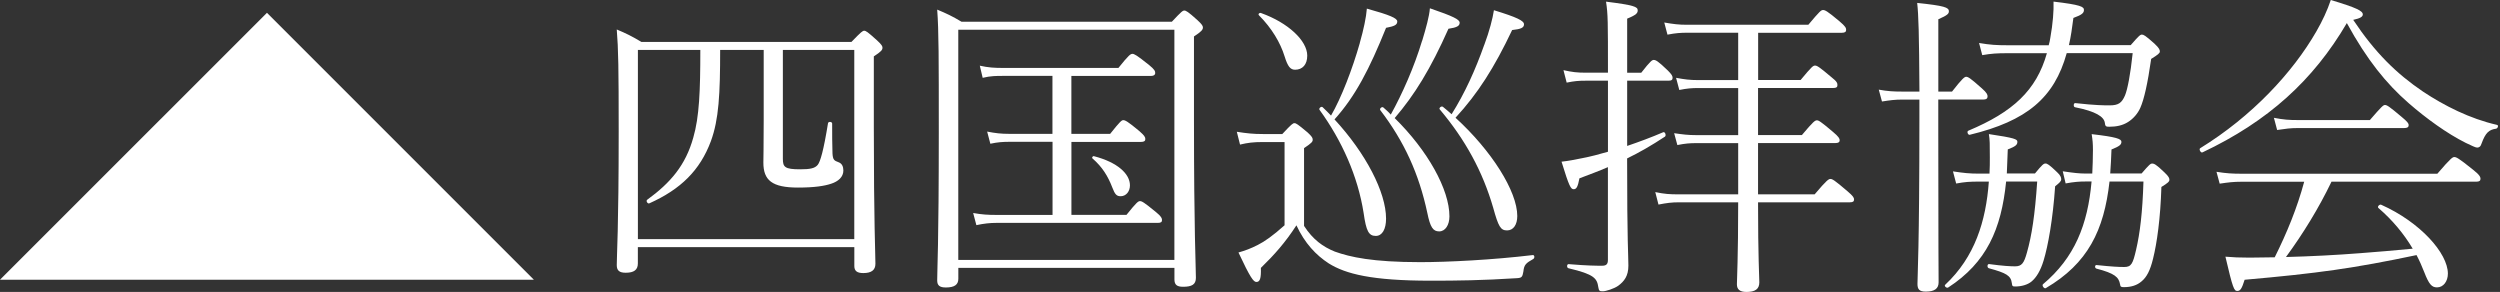 <svg width="531" height="62" viewBox="0 0 531 62" fill="none" xmlns="http://www.w3.org/2000/svg">
<rect x="0" y="0" width="531" height="62" fill="#333333" stroke="none"/>
<g clip-path="url(#clip0_725_2)">
<path d="M135.48 52.49V55.96C135.48 57.32 134.66 57.93 132.9 57.93C131.54 57.93 131 57.45 131 56.3C131 54.12 131.41 48.75 131.41 27.88C131.41 14.42 131.34 10.47 131 6.26C132.97 7.08 134.33 7.76 136.24 8.91H180.84C182.95 6.73 183.22 6.53 183.56 6.53C183.9 6.53 184.24 6.73 186.28 8.57C187.23 9.45 187.44 9.79 187.44 10.13C187.44 10.61 187.17 10.95 185.6 11.97V27.06C185.6 47.12 185.94 54.05 185.94 56.03C185.94 57.39 185.06 58 183.36 58C182 58 181.46 57.52 181.46 56.5V52.49H135.5H135.48ZM181.44 10.6H166.28V33.72C166.28 35.49 166.69 35.96 169.95 35.96C172.06 35.96 173.08 35.76 173.69 35.01C174.23 34.33 174.91 32.09 175.87 26.17C175.94 25.76 176.75 25.83 176.75 26.24C176.75 28.42 176.75 30.52 176.82 32.56C176.89 33.92 177.16 34.12 178.11 34.46C178.86 34.73 179.13 35.41 179.13 36.23C179.13 37.59 178.04 38.54 176.55 39.02C175.12 39.5 173.01 39.84 169.48 39.84C163.97 39.84 162.14 38.28 162.14 34.54C162.14 33.59 162.21 31.28 162.21 25.5V10.61H152.96C152.96 19.99 152.69 25.36 150.99 29.99C148.68 36.18 144.6 40.19 137.94 43.18C137.6 43.38 137.12 42.7 137.46 42.43C142.42 38.83 145.62 35.09 147.25 29.24C148.54 24.82 148.75 19.24 148.75 10.61H135.49V50.79H181.45V10.61L181.44 10.6Z" fill="white"/>
<path d="M203.55 59.22C203.55 60.51 202.67 61.06 200.9 61.06C199.61 61.06 199.06 60.65 199.06 59.56C199.06 57.11 199.4 52.15 199.4 28.15C199.4 12.31 199.4 6.6 199.06 2.04C201.03 2.86 202.32 3.47 204.23 4.62H248.9C250.94 2.44 251.21 2.24 251.55 2.24C251.89 2.24 252.3 2.44 254.34 4.28C255.29 5.16 255.5 5.5 255.5 5.84C255.5 6.32 255.16 6.72 253.6 7.74V25.42C253.6 49.35 254.01 56.76 254.01 59.01C254.01 60.44 253.13 60.91 251.29 60.91C250 60.91 249.45 60.5 249.45 59.35V56.9H203.55V59.21V59.22ZM249.44 6.32H203.54V55.21H249.44V6.32ZM223.54 30.12H214.43C213.07 30.12 211.91 30.19 210.35 30.53L209.67 27.95C211.44 28.29 212.59 28.43 214.36 28.43H223.54V16.12H213.07C211.57 16.12 210.42 16.12 208.72 16.53L208.11 13.95C209.95 14.36 211.24 14.43 213.07 14.43H237.55C239.79 11.64 240.13 11.44 240.54 11.44C240.88 11.44 241.36 11.64 244.08 13.82C245.24 14.77 245.37 15.11 245.37 15.52C245.37 15.86 245.1 16.13 244.49 16.13H227.56V28.44H235.79C237.9 25.79 238.24 25.52 238.58 25.52C238.99 25.52 239.53 25.79 241.98 27.83C243.07 28.78 243.27 29.12 243.27 29.53C243.27 29.94 243 30.14 242.39 30.14H227.57V45.64H239.26C241.44 42.92 241.78 42.72 242.12 42.72C242.53 42.72 242.94 42.92 245.59 45.1C246.68 45.98 246.81 46.39 246.81 46.73C246.81 47.14 246.61 47.34 245.93 47.34H211.66C210.23 47.34 209.01 47.48 207.38 47.82L206.7 45.24C208.6 45.58 209.83 45.65 211.66 45.65H223.56V30.15L223.54 30.12ZM232.38 33.18C237.34 34.47 240 36.92 240 39.37C240 40.66 239.18 41.68 238.03 41.68C237.15 41.68 236.81 41.27 236.26 39.84C235.31 37.39 234.15 35.49 232.04 33.65C231.84 33.45 232.11 33.11 232.38 33.17V33.18Z" fill="white"/>
<path d="M276.99 48C278.89 50.92 281 52.42 283.52 53.44C286.78 54.6 291.48 55.68 301.67 55.68C307.45 55.68 317.04 55.2 325.54 54.18C325.95 54.11 326.02 54.79 325.68 55C324.12 55.88 323.71 56.22 323.57 57.65C323.37 58.81 323.23 59.01 322.28 59.08C314.73 59.56 309.43 59.62 303.92 59.62C291.34 59.62 285.83 58.19 282.23 55.95C279.51 54.18 277.13 51.67 275.36 47.86C272.98 51.53 270.67 54.12 267.81 56.9C267.88 59.14 267.61 59.89 266.86 59.89C266.25 59.89 265.57 59.01 263.05 53.63C264.48 53.22 265.63 52.81 267.2 52C268.56 51.32 270.33 50.1 272.84 47.85V30.17H268.28C266.17 30.17 265.08 30.31 263.38 30.71L262.7 27.99C264.88 28.33 266.17 28.47 268.28 28.47H272.36C274.33 26.36 274.6 26.16 274.94 26.16C275.28 26.16 275.62 26.36 277.73 28.13C278.68 29.01 278.82 29.29 278.82 29.69C278.82 30.09 278.62 30.37 276.98 31.46V47.98L276.99 48ZM267.87 2.78C273.58 4.82 277.66 8.63 277.66 11.82C277.66 13.72 276.64 14.81 275.08 14.81C274.06 14.81 273.52 14.13 272.84 11.95C271.96 9.09 270.12 5.97 267.4 3.25C267.13 2.98 267.54 2.64 267.88 2.77L267.87 2.78ZM288.82 9.11C289.64 6.25 290.18 3.67 290.32 1.83C295.22 3.19 296.78 3.87 296.78 4.55C296.78 5.3 296.17 5.57 294.4 5.91C290.86 14.68 287.87 20.46 283.45 25.36C290.11 32.57 294.4 40.86 294.4 46.44C294.4 48.68 293.58 50.11 292.22 50.11C290.72 50.11 290.18 49.09 289.64 45.28C288.42 37.46 285.02 29.85 280.26 23.32C280.06 22.98 280.67 22.5 280.94 22.78C281.55 23.39 282.16 23.94 282.71 24.55C284.89 20.81 287.27 14.62 288.83 9.12L288.82 9.11ZM302.08 8.63C302.9 5.91 303.58 3.46 303.71 1.76C308.67 3.46 310.03 4.14 310.03 4.82C310.03 5.5 309.49 5.84 307.65 6.11C303.84 14.68 300.44 20.18 296.23 25.08C303.23 31.95 307.86 40.24 307.86 45.95C307.86 47.79 306.98 49.15 305.68 49.15C304.38 49.15 303.78 48.27 303.16 45.21C301.39 36.92 298.26 30.05 293.16 23.38C292.96 23.04 293.57 22.56 293.84 22.84C294.38 23.32 294.93 23.79 295.4 24.34C297.85 19.92 300.36 14.28 302.06 8.63H302.08ZM315.27 9.51C316.36 6.59 317.04 3.93 317.31 2.17C322.21 3.67 323.7 4.41 323.7 5.16C323.7 5.91 323.02 6.18 321.18 6.38C317.37 14.4 313.91 19.84 309.15 25.01C316.83 32.01 322.27 40.65 322.27 45.88C322.27 47.72 321.45 48.94 320.09 48.94C318.73 48.94 318.26 48.12 317.17 44.18C314.93 36.43 311.25 29.7 305.81 23.24C305.54 22.97 306.15 22.42 306.49 22.7C307.1 23.18 307.71 23.72 308.32 24.26C311.18 19.7 313.35 14.88 315.26 9.51H315.27Z" fill="white"/>
<path d="M345.6 31C348.18 30.12 350.77 29.16 353.28 28.08C353.69 27.94 353.96 28.83 353.62 29.03C350.83 30.87 348.25 32.36 345.6 33.65C345.6 51.94 345.87 54.12 345.87 56.43C345.87 58.61 344.99 59.76 343.69 60.71C342.81 61.32 341.11 61.87 340.43 61.87C339.75 61.87 339.61 61.8 339.48 60.99C339.21 59.15 338.66 58.27 333.16 56.98C332.75 56.91 332.75 56.1 333.16 56.1C337.24 56.44 339.01 56.44 340.3 56.44C341.18 56.44 341.52 56.1 341.52 55.22V35.5C339.62 36.32 337.64 37.06 335.47 37.88C335.13 39.65 334.86 40.19 334.25 40.19C333.64 40.19 333.3 39.65 331.67 34.34C333.03 34.2 334.46 33.93 336.09 33.59C337.86 33.25 339.69 32.77 341.53 32.23V17.14H336.77C335.34 17.14 334.39 17.21 332.76 17.55L332.08 14.9C333.91 15.31 335 15.44 336.77 15.44H341.53C341.53 4.49 341.53 3 341.12 0.35C347.1 1.1 347.85 1.44 347.85 2.19C347.85 2.73 347.65 3.14 345.61 3.96V15.45H348.6C350.57 12.93 350.91 12.73 351.25 12.73C351.66 12.73 352.13 12.93 354.24 14.97C355.06 15.79 355.26 16.13 355.26 16.53C355.26 16.93 355.06 17.14 354.38 17.14H345.61V31.01L345.6 31ZM373.41 16.99H382.45C384.83 14.13 385.1 13.93 385.51 13.93C385.92 13.93 386.33 14.13 388.98 16.38C390.2 17.33 390.27 17.67 390.27 18.08C390.27 18.49 390.07 18.69 389.39 18.69H373.41V28.69H382.72C385.17 25.77 385.51 25.56 385.92 25.56C386.26 25.56 386.67 25.76 389.32 28.01C390.54 29.03 390.75 29.44 390.75 29.78C390.75 30.19 390.48 30.39 389.8 30.39H373.41V41.27H385.44C388.02 38.21 388.43 38.01 388.77 38.01C389.18 38.01 389.59 38.21 392.37 40.59C393.66 41.68 393.8 42.02 393.8 42.36C393.8 42.77 393.6 42.97 392.92 42.97H373.41C373.41 54.73 373.68 58.81 373.68 59.97C373.68 61.4 372.8 62.01 370.96 62.01C369.53 62.01 368.92 61.47 368.92 60.38C368.92 59.22 369.19 54.94 369.19 42.97H356.61C355.05 42.97 354.03 43.11 352.26 43.45L351.58 40.8C353.55 41.21 354.64 41.28 356.54 41.28H369.19V30.4H360.35C358.92 30.4 357.97 30.47 356.27 30.81L355.59 28.29C357.43 28.56 358.58 28.7 360.28 28.7H369.19V18.7H360.76C359.33 18.7 358.38 18.77 356.68 19.11L356 16.53C357.83 16.87 358.92 17.01 360.69 17.01H369.19V6.95H358.45C356.95 6.95 355.93 7.02 354.17 7.36L353.49 4.78C355.46 5.12 356.55 5.26 358.32 5.26H384.09C386.54 2.34 386.81 2.13 387.22 2.13C387.63 2.13 388.1 2.33 390.69 4.51C391.98 5.6 392.12 5.94 392.12 6.35C392.12 6.76 391.85 6.96 391.24 6.96H373.43V17.02L373.41 16.99Z" fill="white"/>
<path d="M414.62 19.44C416.8 16.65 417.27 16.31 417.61 16.31C418.02 16.31 418.49 16.58 420.94 18.76C422.03 19.71 422.16 20.12 422.16 20.46C422.16 20.94 421.89 21.14 421.28 21.14H411.69V27.33C411.69 53.3 411.76 57.59 411.76 59.97C411.76 61.26 410.94 61.94 409.04 61.94C407.68 61.94 407.27 61.46 407.27 60.31C407.27 58.54 407.68 52.69 407.68 25.5V21.15H404.01C402.51 21.15 401.43 21.29 399.73 21.56L399.05 19.04C400.95 19.38 402.11 19.45 403.95 19.45H407.69C407.62 7.01 407.49 3.13 407.21 0.62C412.99 1.23 413.94 1.57 413.94 2.39C413.94 2.87 413.74 3.21 411.7 4.09V19.46H414.62V19.44ZM422.57 36.85C422.64 35.69 422.64 34.54 422.64 33.38C422.64 30.52 422.64 29.78 422.44 28.48C427.95 29.3 428.49 29.57 428.49 30.11C428.49 30.72 428.22 31.06 426.45 31.74C426.38 33.51 426.31 35.21 426.25 36.84H432.23C433.79 34.94 434.07 34.73 434.47 34.73C434.81 34.73 435.22 34.93 436.92 36.57C437.67 37.25 437.8 37.73 437.8 38.07C437.8 38.48 437.53 38.75 436.51 39.57C436.03 46.57 435.01 52.22 434.06 55.34C433.38 57.58 432.5 58.94 431.54 59.76C430.66 60.51 429.3 60.85 428.07 60.85C427.46 60.85 427.39 60.78 427.32 60.17C427.12 58.54 426.16 57.99 422.42 56.97C422.01 56.83 422.08 56.02 422.49 56.09C425.55 56.5 427.05 56.57 428 56.57C429.43 56.57 429.9 55.89 430.52 53.65C431.54 50.05 432.22 45.69 432.7 38.56H426.1C425.08 48.69 421.95 55.76 413.79 61.07C413.45 61.27 412.84 60.73 413.18 60.46C419.44 54.61 421.82 47 422.43 38.57H420.39C418.35 38.57 417.33 38.64 415.49 38.98L414.81 36.4C417.05 36.74 418.28 36.88 420.39 36.88H422.57V36.85ZM435.15 9.58C435.29 9.1 435.42 8.56 435.49 8.02C436.03 5.03 436.24 2.24 436.17 0.34C441.95 1.02 442.63 1.43 442.63 2.11C442.63 2.72 442.29 3.13 440.39 3.81C440.12 5.92 439.85 7.82 439.44 9.59H452.56C454.33 7.55 454.6 7.35 454.94 7.35C455.28 7.35 455.62 7.49 457.59 9.25C458.68 10.27 458.75 10.61 458.75 10.95C458.75 11.29 458.34 11.63 456.91 12.51C456.16 17.75 455.41 21.08 454.6 22.91C454.06 24.13 453.1 25.22 452.02 25.9C450.86 26.65 449.5 26.92 448.01 26.92C447.33 26.92 447.13 26.85 447.06 26.04C446.86 24.82 445.22 23.66 440.74 22.78C440.33 22.71 440.4 21.83 440.81 21.9C445.09 22.38 447 22.38 448.09 22.38C449.99 22.38 450.67 21.84 451.35 20.27C451.89 18.98 452.51 15.78 452.98 11.29H438.97C436.32 20.81 430.47 25.7 418.37 28.63C417.96 28.7 417.69 27.88 418.1 27.75C427.48 23.81 432.52 19.25 434.76 11.3H426.33C424.22 11.3 423 11.37 421.03 11.71L420.35 9.13C422.73 9.54 424.16 9.61 426.33 9.61H435.17L435.15 9.58ZM444.4 36.85C444.47 35.29 444.54 33.59 444.54 31.89C444.54 30.46 444.47 29.78 444.27 28.49C449.57 29.1 450.59 29.51 450.59 30.12C450.59 30.73 450.18 31.07 448.48 31.75C448.41 33.52 448.34 35.22 448.21 36.85H454.87C456.5 34.95 456.77 34.74 457.11 34.74C457.52 34.74 457.93 34.88 459.69 36.58C460.71 37.53 460.78 37.87 460.78 38.21C460.78 38.55 460.44 38.89 459.08 39.71C458.88 46.37 458.13 51.68 457.31 54.94C456.7 57.46 455.95 58.88 454.86 59.77C453.91 60.59 452.68 60.99 451.12 60.99C450.51 60.99 450.37 60.92 450.3 60.38C450.03 58.88 449.21 58.07 445.27 57.05C444.86 56.91 444.93 56.23 445.34 56.3C448.6 56.64 449.96 56.71 451.19 56.71C452.69 56.71 453.02 56.03 453.71 53.04C454.53 49.5 455.07 45.15 455.27 38.56H448.06C446.9 48.96 443.44 55.97 434.53 61.2C434.19 61.4 433.65 60.66 433.92 60.38C440.65 54.74 443.44 47.73 444.25 38.55H442.89C441.73 38.55 440.58 38.62 438.74 38.96L438.13 36.38C440.37 36.72 441.67 36.86 442.89 36.86H444.39L444.4 36.85Z" fill="white"/>
<path d="M467.8 32.36C467.46 32.56 466.98 31.68 467.32 31.48C478.27 24.75 486.971 15.43 492.001 6.66C493.291 4.42 494.31 2.24 495.06 0C500.5 1.63 501.86 2.31 501.86 3.06C501.86 3.54 501.381 3.88 499.821 4.22C504.441 11.16 509.001 15.64 514.641 19.45C519.131 22.44 524.64 25.23 530.35 26.52C530.76 26.59 530.55 27.27 530.15 27.34C528.65 27.54 527.91 28.22 527.09 30.47C526.89 31.15 526.551 31.35 526.141 31.35C525.801 31.35 524.981 30.94 523.691 30.33C519.751 28.36 515.33 25.16 511.59 21.9C506.83 17.75 502.75 12.72 498.47 4.9C491.33 17.07 481.74 25.77 467.8 32.37V32.36ZM495.201 38.61C492.481 44.25 489.22 49.56 485.54 54.59C490.84 54.45 496.151 54.18 501.381 53.77C505.121 53.5 508.79 53.16 512.46 52.82C510.56 49.62 508.11 46.7 505.18 44.18C504.84 43.91 505.45 43.3 505.79 43.5C514.02 47.17 519.93 53.77 519.93 58.12C519.93 59.75 518.98 61.04 517.62 61.04C516.53 61.04 515.92 60.43 514.9 57.78C514.42 56.56 513.881 55.33 513.271 54.18C500.011 56.97 492.26 58.06 476.76 59.42C476.15 61.39 475.81 61.8 475.2 61.8C474.52 61.8 474.25 61.26 472.68 54.52C474.38 54.66 475.601 54.72 477.781 54.72C479.681 54.72 481.45 54.65 483.15 54.65C485.73 49.48 487.911 44.18 489.411 38.6H476.15C474.38 38.6 473.29 38.74 471.46 39.01L470.781 36.49C472.891 36.83 474.18 36.9 476.15 36.9H517.691C520.611 33.5 520.95 33.36 521.29 33.36C521.7 33.36 522.11 33.5 525.23 36.01C526.73 37.17 526.86 37.64 526.86 37.98C526.86 38.39 526.59 38.59 525.98 38.59H495.18L495.201 38.61ZM482.96 25.02C485.07 25.43 486.22 25.5 488.06 25.5H503.36C505.88 22.58 506.221 22.3 506.561 22.3C506.971 22.3 507.44 22.57 510.1 24.82C511.32 25.84 511.6 26.18 511.6 26.59C511.6 27 511.33 27.2 510.65 27.2H488.08C486.45 27.2 485.501 27.34 483.661 27.61L482.98 25.03L482.96 25.02Z" fill="white"/>
<path d="M56.7 2.72L0 59.41H113.39L56.7 2.72Z" fill="white"/>
</g>
<defs>
<clipPath id="clip0_725_2">
<rect width="531" height="62" fill="white"/>
</clipPath>
</defs>
</svg>
